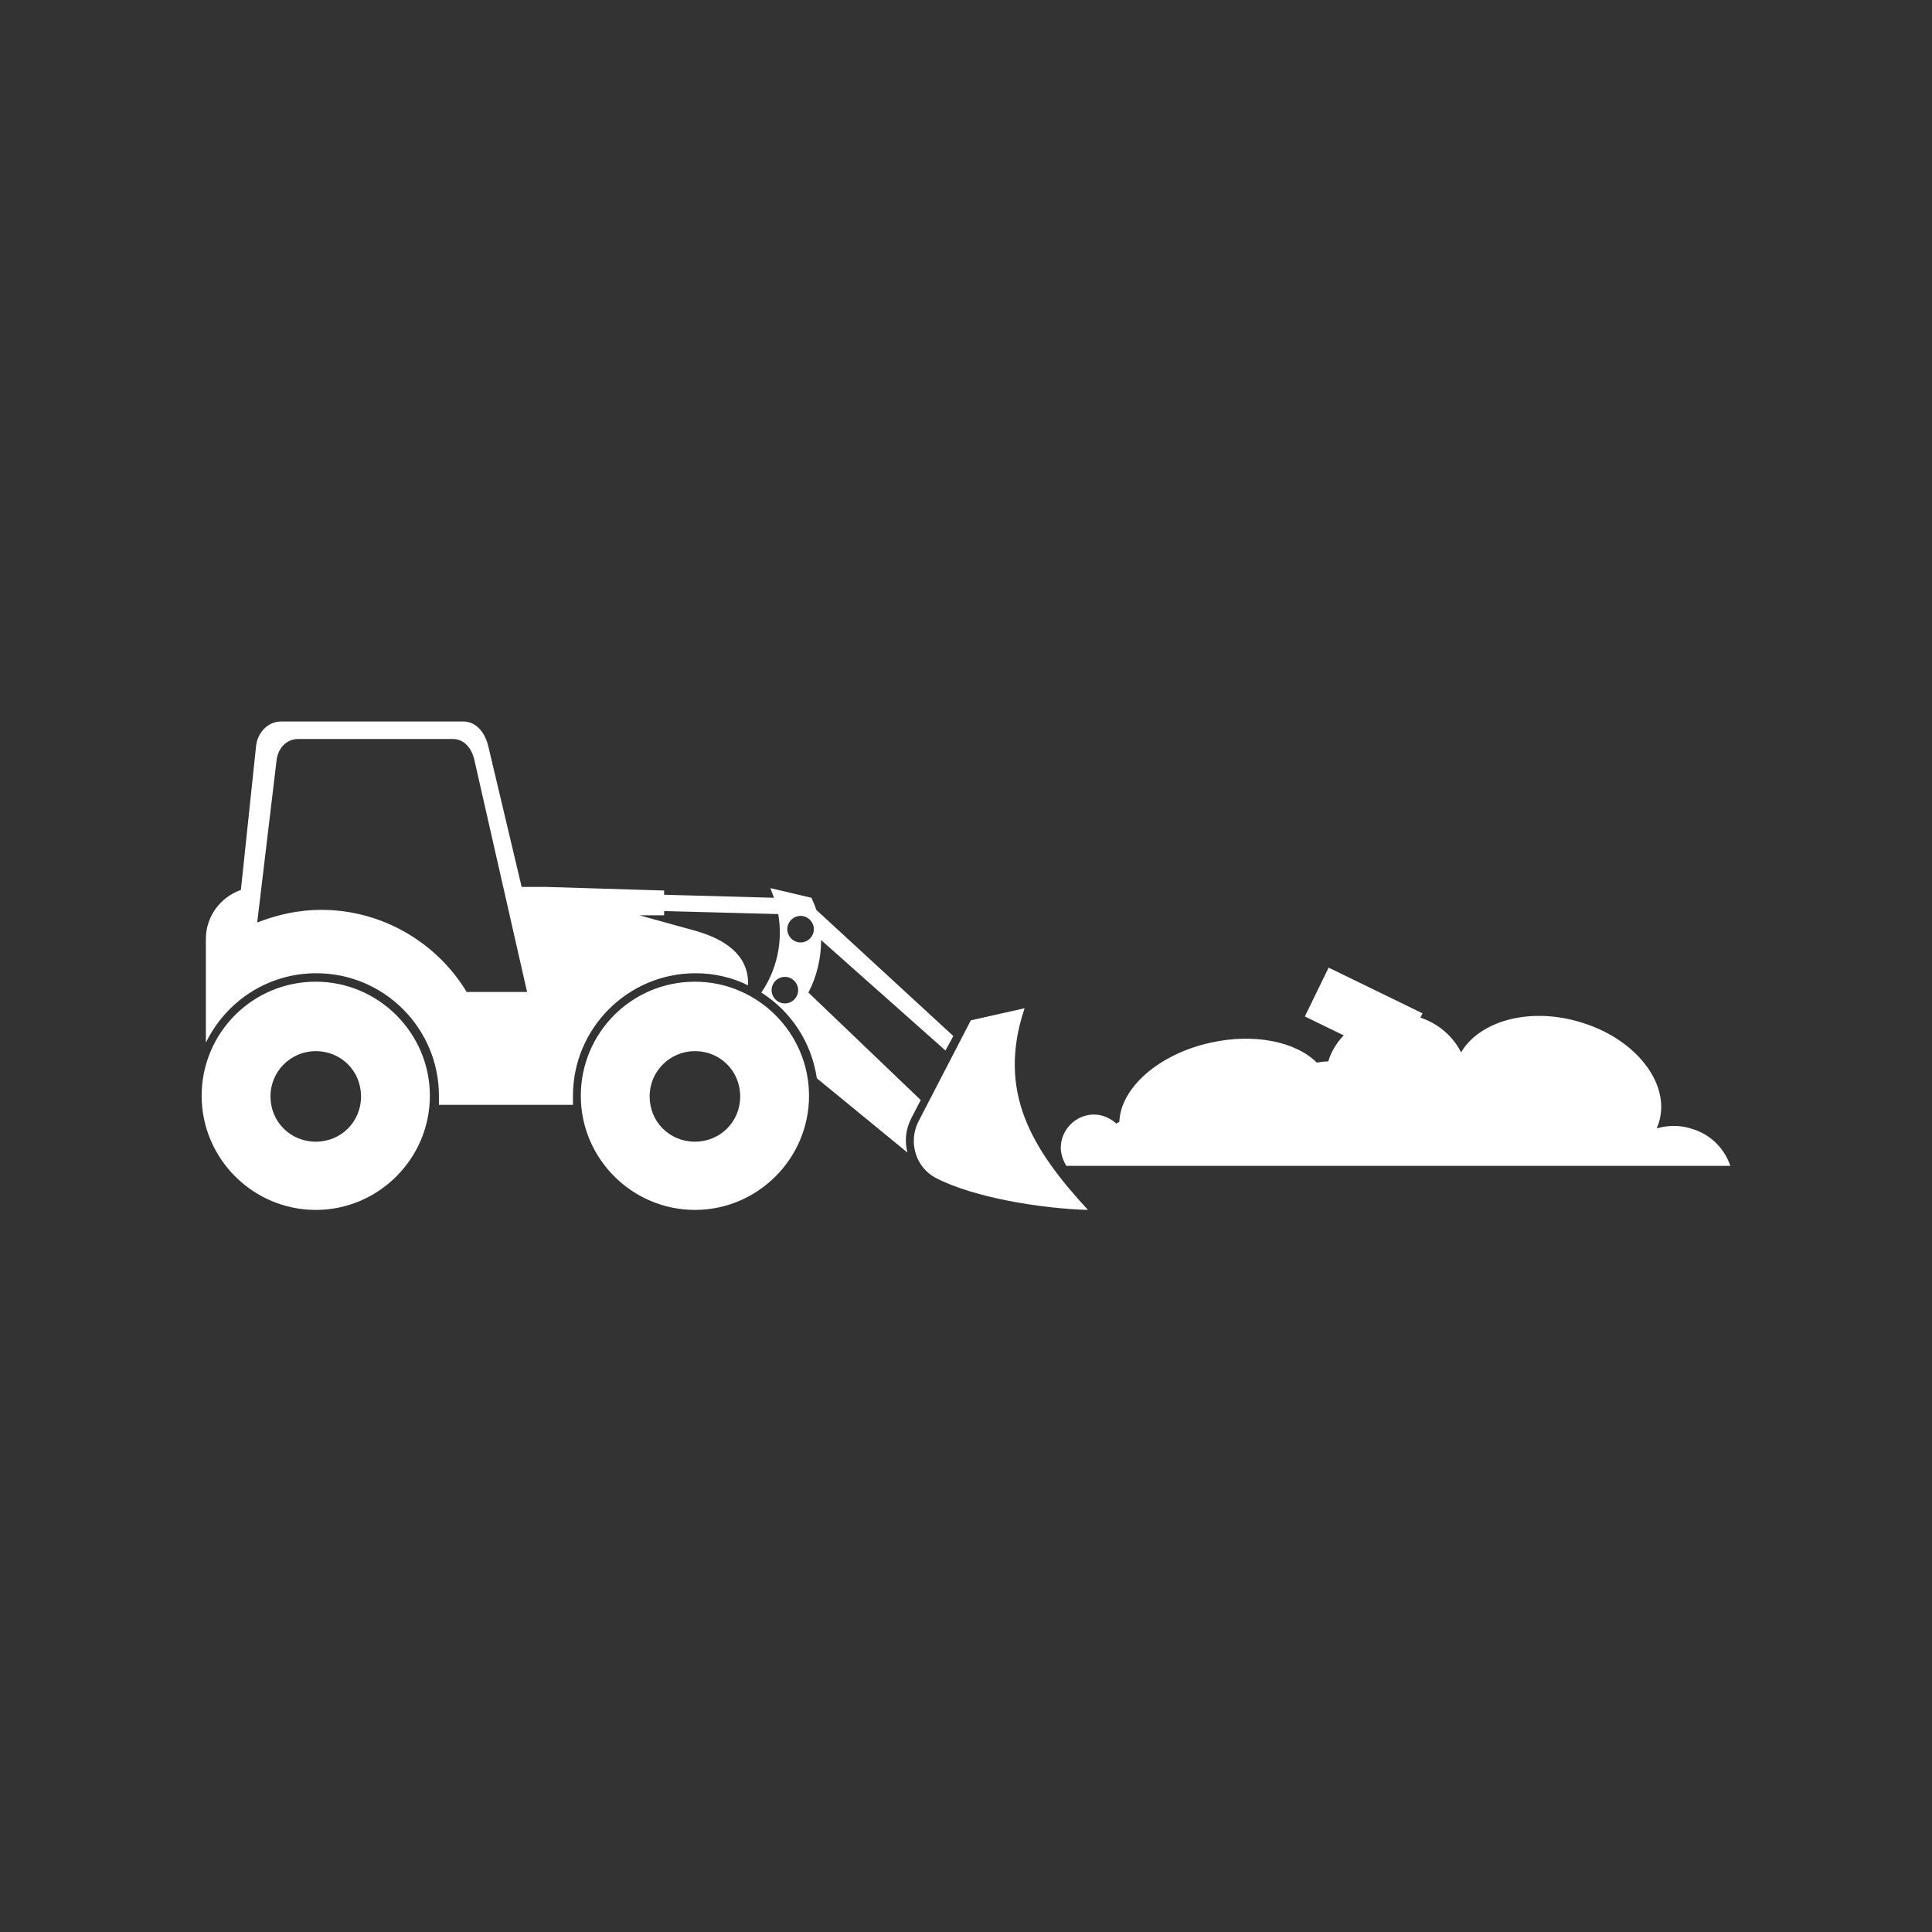 <?xml version="1.0" encoding="UTF-8"?>
<svg id="Layer_1" data-name="Layer 1" xmlns="http://www.w3.org/2000/svg" viewBox="0 0 32 32">
  <rect x="0" y="0" width="32" height="32" fill="#333333" stroke="none"/>
  <defs>
    <style>
      .cls-1, .cls-2 {
        fill: #fff;
      }

      .cls-2 {
        fill-rule: evenodd;
      }
    </style>
  </defs>
  <path class="cls-1" d="M28.66,19.31c-.1-.29-.33-.53-.66-.62-.19-.06-.39-.05-.56,0,.01-.03.03-.07.04-.11.19-.65-.41-1.4-1.34-1.66-.83-.24-1.64,0-1.94.51-.19-.38-.6-.64-1.07-.64-.54,0-.99.33-1.13.79-.06,0-.13.01-.19.02-.35-.35-1.04-.49-1.76-.33-.86.19-1.49.75-1.51,1.31-.02.01-.03.02-.05.03-.1-.09-.23-.15-.37-.15-.3,0-.55.25-.55.55,0,.11.04.21.09.3h11.01Z"/>
  <rect class="cls-1" x="22.14" y="15.95" width=".9" height="1.73" transform="translate(-2.42 29.76) rotate(-64.04)"/>
  <path class="cls-2" d="M8.63,14.69h.03s.15,0,.15,0h.23s1.96.06,1.96.06v.07l1.82.05c-.02-.05-.04-.11-.06-.16l.68.16c.03.07.06.13.08.2l2.27,2.09-.13.24-2.06-1.83c0,.3-.07.6-.21.87l1.86,1.78-.15.29c-.1.19-.12.39-.07.58l-1.5-1.23c-.09-.6-.43-1.11-.92-1.42.26-.38.36-.85.28-1.3l-1.89-.05v.07h-.41s.94.26.94.26c.45.13.86.38.86.86v.04c-.26-.13-.56-.2-.87-.2-1.12,0-2.03.91-2.03,2.03,0,.05,0,.1,0,.15h-2.22s0-.1,0-.15c0-1.12-.91-2.03-2.03-2.03-.81,0-1.5.47-1.83,1.15v-1.72c0-.37.24-.69.58-.81l.25-2.37c.02-.23.19-.42.42-.42h3.01c.23,0,.37.2.42.42l.55,2.32h0ZM15.21,18.58c-.17.34-.04.76.29.93.63.33,1.77.51,2.52.53-.94-1.02-1.51-1.96-1.05-3.34l-.89.2-.87,1.68h0ZM5.23,17.41c-.41,0-.75.33-.75.75s.33.75.75.75.75-.33.75-.75-.33-.75-.75-.75h0ZM11.51,17.41c-.41,0-.75.33-.75.75s.33.75.75.75.75-.33.75-.75-.33-.75-.75-.75h0ZM5.23,16.26c-1.05,0-1.89.85-1.89,1.89s.85,1.89,1.89,1.89,1.89-.85,1.89-1.89-.85-1.89-1.89-1.89h0ZM11.51,16.26c-1.05,0-1.89.85-1.89,1.89s.85,1.89,1.89,1.89,1.89-.85,1.89-1.89-.85-1.89-1.89-1.89h0ZM13.26,15.17c-.12,0-.22.1-.22.22s.1.22.22.22.22-.1.22-.22-.1-.22-.22-.22h0ZM13,16.18c-.12,0-.22.1-.22.22s.1.22.22.22.22-.1.22-.22-.1-.22-.22-.22h0ZM7.51,12.24h-2.57c-.2,0-.34.16-.36.36l-.32,2.68c.33-.13.69-.21,1.06-.21,1.02,0,1.92.55,2.41,1.36h1l-.87-3.83c-.04-.19-.16-.36-.36-.36Z"/>
</svg>